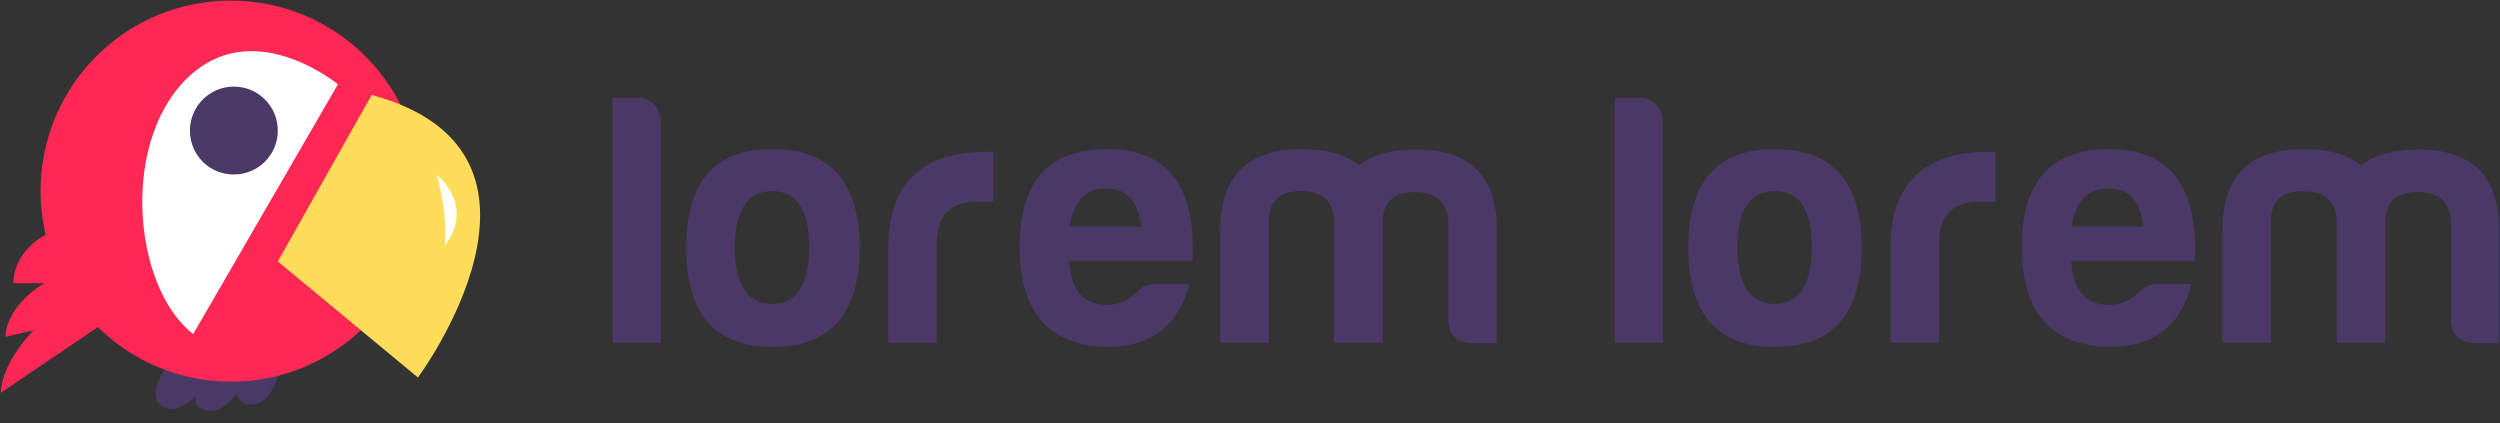 <svg width="195" height="33" viewBox="0 0 195 33" fill="none" xmlns="http://www.w3.org/2000/svg">
<rect x="0" y="0" width="195" height="33" fill="#333333" stroke="none"/>
<path d="M18.748 29.59C18.748 29.59 17.882 31.141 19.217 31.502C21.165 32.007 21.85 28.796 21.85 28.796L18.748 29.59Z" fill="#4A3866"/>
<path d="M19.072 29.662C19.072 29.662 17.774 32.548 15.934 31.971C14.095 31.393 16.439 29.446 16.439 29.446L19.072 29.662Z" fill="#4A3866"/>
<path d="M16.692 29.265C16.692 29.265 14.095 33.161 12.435 31.502C11.498 30.564 13.121 28.363 13.121 28.363L16.692 29.265Z" fill="#4A3866"/>
<path d="M17.99 0.047C9.802 0.047 3.165 6.684 3.165 14.909C3.165 16.063 3.309 17.217 3.561 18.299C2.479 18.913 1.109 20.103 1.036 22.087H3.453C3.453 22.087 0.531 23.746 0.423 26.271L2.624 25.766C2.624 25.766 0.171 28.147 0.062 30.636L7.638 25.514C10.307 28.147 13.986 29.77 18.026 29.77C26.215 29.77 32.852 23.097 32.852 14.909C32.852 6.684 26.215 0.047 17.99 0.047Z" fill="#FF2753"/>
<path d="M15.069 26.055L26.359 6.576C26.359 6.576 20.119 1.418 15.069 5.674C9.297 10.544 10.271 22.339 15.069 26.055Z" fill="white"/>
<path d="M21.67 10.183C21.67 12.059 20.155 13.61 18.243 13.61C16.331 13.61 14.816 12.095 14.816 10.183C14.816 8.307 16.331 6.756 18.243 6.756C20.155 6.756 21.67 8.307 21.67 10.183Z" fill="#4A3866"/>
<path d="M21.67 20.392L32.599 29.445C32.599 29.445 45.621 11.915 28.992 7.406L21.67 20.392Z" fill="#FFDD5A"/>
<path d="M34.042 13.61C34.042 13.61 37.108 15.991 34.692 19.165C34.944 16.387 34.042 13.61 34.042 13.61Z" fill="white"/>
<path d="M51.537 9.426V26.74H47.786V7.622H49.734C50.708 7.586 51.537 8.452 51.537 9.426ZM67.048 19.345C67.048 24.468 64.776 27.065 60.267 27.065C55.758 27.065 53.521 24.468 53.521 19.345C53.521 14.151 55.758 11.626 60.267 11.626C64.776 11.626 67.048 14.187 67.048 19.345ZM57.309 19.345C57.345 22.231 58.319 23.71 60.231 23.71C62.142 23.71 63.116 22.195 63.116 19.237C63.116 16.351 62.142 14.909 60.231 14.909C58.319 14.909 57.309 16.387 57.309 19.345ZM69.285 19.057C69.393 14.259 71.954 11.842 76.932 11.842H77.473V15.738H76.21C74.118 15.738 73.072 16.82 73.072 18.985V26.74H69.285V19.057ZM86.274 27.065C81.766 26.921 79.529 24.323 79.529 19.237C79.529 14.187 81.802 11.626 86.347 11.626C91.072 11.626 93.308 14.512 93.02 20.355H83.389C83.533 22.628 84.507 23.782 86.347 23.782C87.212 23.782 88.042 23.422 88.763 22.7C89.088 22.339 89.521 22.159 90.026 22.159H92.767C91.938 25.333 89.918 27.065 86.274 27.065ZM83.425 17.686H89.016C88.799 15.702 87.862 14.692 86.274 14.692C84.687 14.692 83.713 15.702 83.425 17.686ZM98.972 17.217V26.74H95.184V17.975C95.184 13.718 97.312 11.626 101.569 11.626C103.481 11.626 104.96 12.059 106.006 12.889C107.088 12.059 108.531 11.662 110.443 11.662C114.699 11.662 116.791 13.754 116.755 18.011V26.776H114.807C113.581 26.704 112.968 26.091 112.968 24.937V17.289C112.895 15.738 112.03 14.981 110.37 14.981C108.711 14.981 107.881 15.738 107.845 17.289V26.74H104.058V17.217C103.986 15.666 103.12 14.909 101.461 14.909C99.838 14.909 98.972 15.666 98.972 17.217ZM129.705 9.426V26.74H125.953V7.622H127.901C128.875 7.586 129.705 8.452 129.705 9.426ZM145.216 19.345C145.216 24.468 142.943 27.065 138.434 27.065C133.925 27.065 131.689 24.468 131.689 19.345C131.689 14.151 133.925 11.626 138.434 11.626C142.943 11.626 145.216 14.187 145.216 19.345ZM135.513 19.345C135.549 22.231 136.523 23.71 138.434 23.71C140.346 23.71 141.32 22.195 141.32 19.237C141.32 16.351 140.346 14.909 138.434 14.909C136.486 14.909 135.513 16.387 135.513 19.345ZM147.452 19.057C147.561 14.259 150.122 11.842 155.1 11.842H155.641V15.738H154.378C152.286 15.738 151.24 16.82 151.24 18.985V26.74H147.452V19.057ZM164.442 27.065C159.933 26.921 157.697 24.323 157.697 19.237C157.697 14.187 159.969 11.626 164.514 11.626C169.24 11.626 171.476 14.512 171.188 20.355H161.556C161.701 22.628 162.675 23.782 164.514 23.782C165.38 23.782 166.21 23.422 166.931 22.7C167.256 22.339 167.689 22.159 168.194 22.159H170.935C170.142 25.333 168.085 27.065 164.442 27.065ZM161.592 17.686H167.184C166.967 15.702 166.029 14.692 164.442 14.692C162.855 14.692 161.881 15.702 161.592 17.686ZM177.139 17.217V26.74H173.352V17.975C173.352 13.718 175.48 11.626 179.737 11.626C181.648 11.626 183.127 12.059 184.173 12.889C185.256 12.059 186.699 11.662 188.61 11.662C192.867 11.662 194.959 13.754 194.923 18.011V26.776H193.011C191.785 26.704 191.171 26.091 191.171 24.937V17.289C191.099 15.738 190.234 14.981 188.574 14.981C186.915 14.981 186.085 15.738 186.049 17.289V26.74H182.262V17.217C182.19 15.666 181.324 14.909 179.665 14.909C178.005 14.909 177.139 15.666 177.139 17.217Z" fill="#4A3866"/>
</svg>
